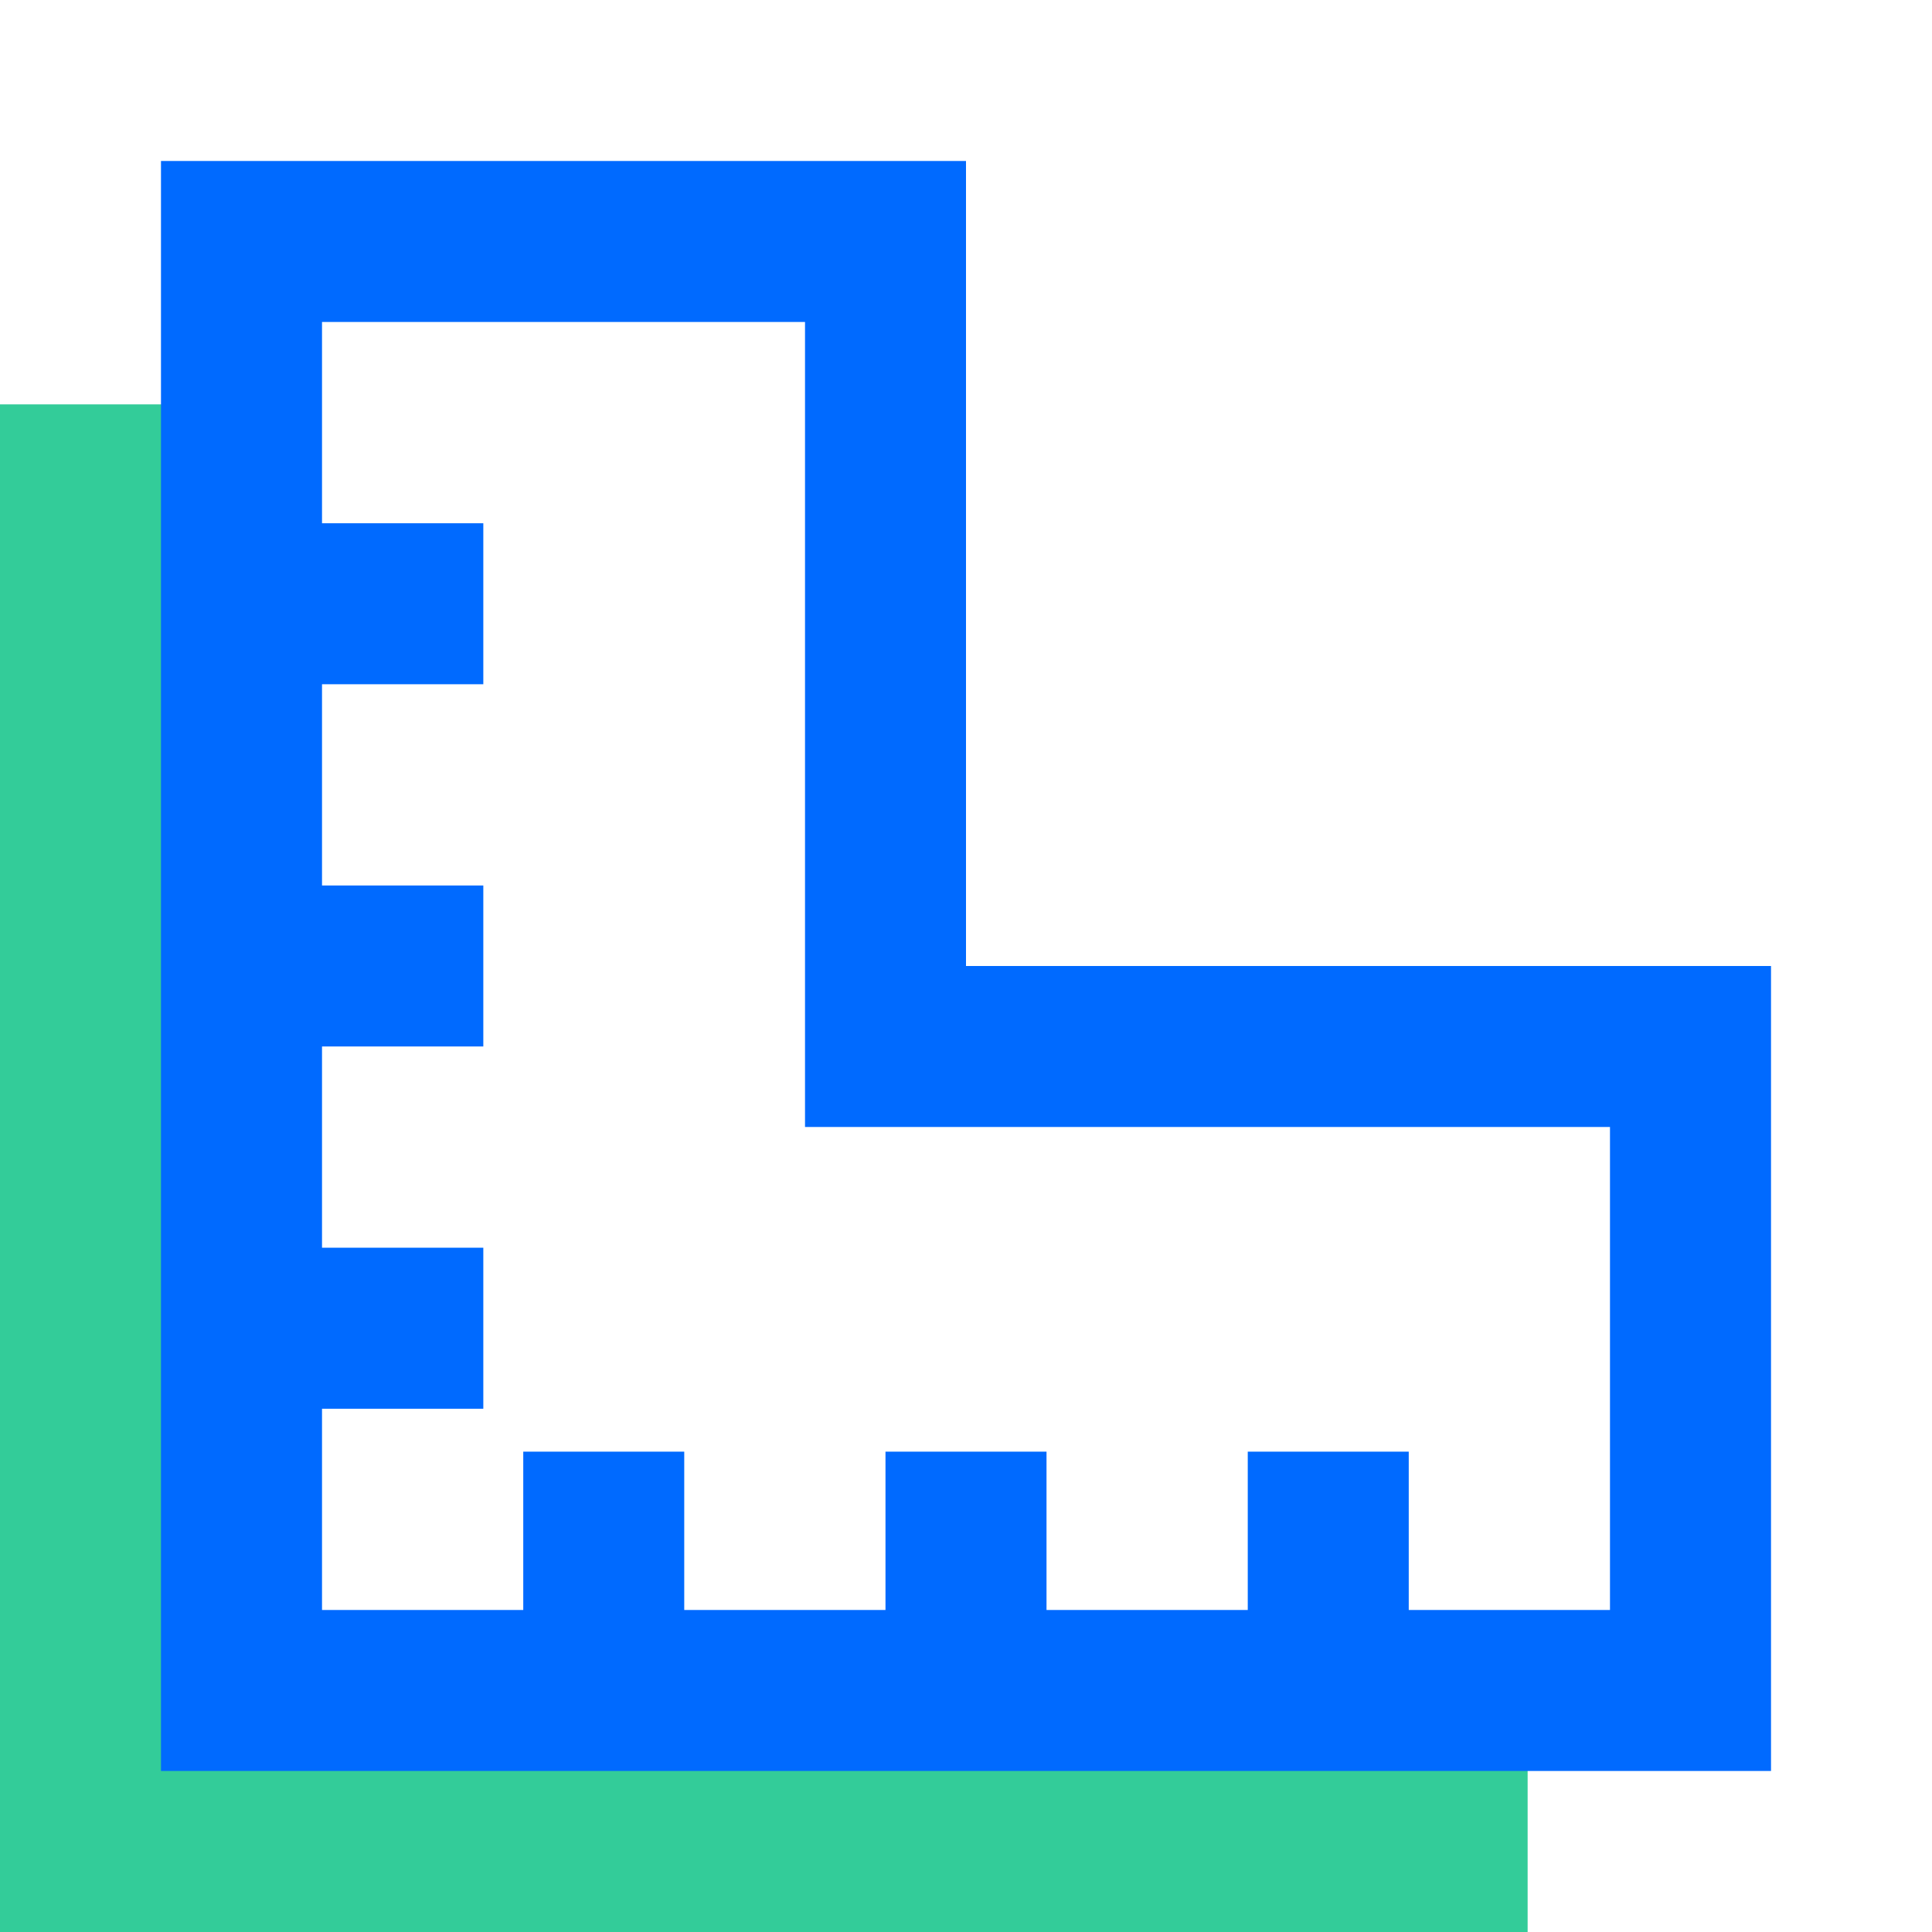 <svg width="43" height="43" viewBox="0 0 43 43" fill="none" xmlns="http://www.w3.org/2000/svg">
<rect y="9" width="4" height="34" fill="#33CC99"/>
<rect x="34" y="39" width="4" height="34" transform="rotate(90 34 39)" fill="#33CC99"/>
<path d="M3.583 3.583H21.5V21.5H39.417V39.416H3.583V3.583ZM7.167 7.166V11.646H10.757V15.229H7.167V19.708H10.757V23.291H7.167V27.77H10.757V31.354H7.167V35.833H11.646V32.309H15.229V35.833H19.708V32.309H23.292V35.833H27.771V32.309H31.354V35.833H35.833V25.083H17.917V7.166H7.167Z" fill="#006AFF"/>
</svg>

